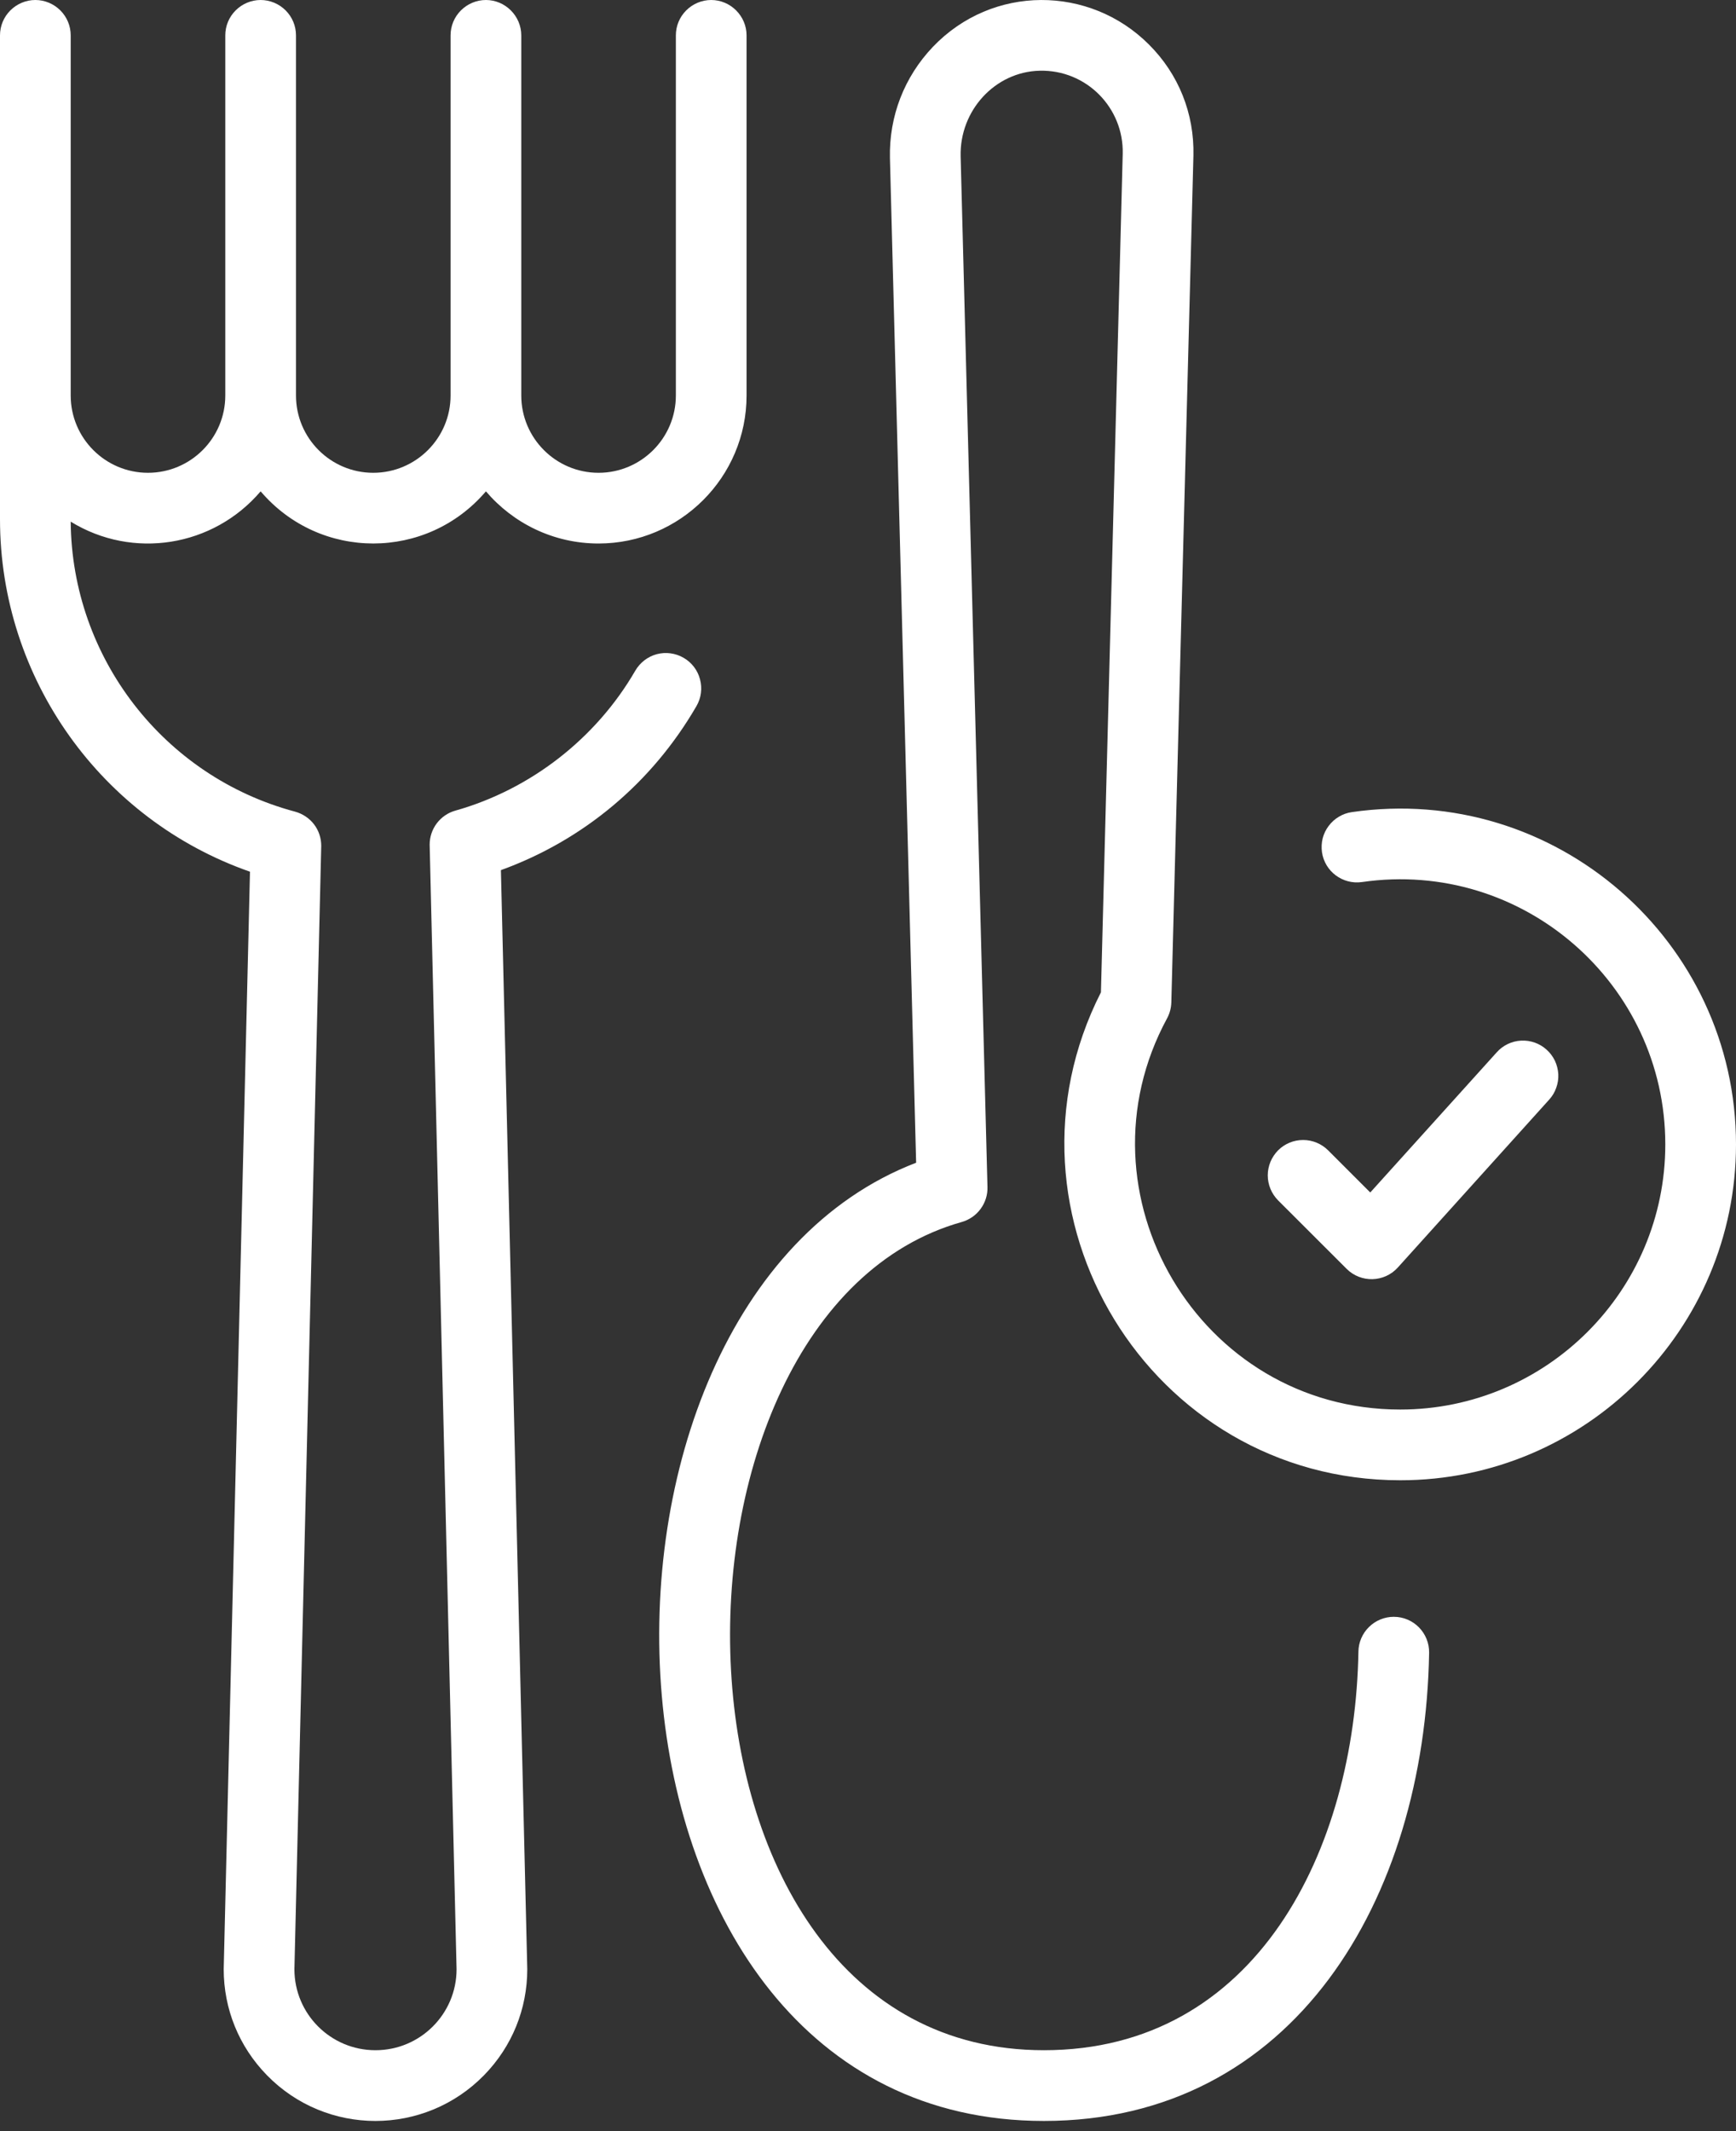 <svg xmlns="http://www.w3.org/2000/svg" width="22" height="27" viewBox="0 0 22 27" fill="none"><rect x="0" y="0" width="22" height="27" fill="#333333" stroke="none"/><path d="M8.826 8.946C8.886 8.843 8.902 8.721 8.871 8.606C8.841 8.491 8.766 8.393 8.663 8.334C8.56 8.274 8.438 8.258 8.323 8.288C8.209 8.319 8.111 8.394 8.051 8.497C7.554 9.356 6.723 10.002 5.771 10.27C5.677 10.296 5.595 10.353 5.536 10.43C5.477 10.508 5.445 10.603 5.445 10.701C5.445 10.704 5.786 24.94 5.786 24.949C5.786 25.513 5.328 25.975 4.758 25.975C4.19 25.975 3.731 25.515 3.731 24.949C3.731 24.94 4.071 10.72 4.071 10.716C4.071 10.617 4.039 10.521 3.979 10.443C3.919 10.365 3.834 10.309 3.739 10.283C2.075 9.839 0.91 8.331 0.896 6.609C1.681 7.092 2.701 6.931 3.303 6.225C4.055 7.107 5.408 7.105 6.158 6.225C6.502 6.629 7.014 6.886 7.585 6.886C8.619 6.886 9.461 6.045 9.461 5.011V0.448C9.461 0.329 9.413 0.216 9.329 0.132C9.245 0.048 9.132 0 9.013 0C8.894 0 8.78 0.048 8.696 0.132C8.612 0.216 8.565 0.329 8.565 0.448V5.011C8.565 5.551 8.125 5.99 7.585 5.99C7.045 5.99 6.606 5.551 6.606 5.011V0.448C6.606 0.329 6.558 0.216 6.474 0.132C6.39 0.048 6.277 0 6.158 0C6.039 0 5.925 0.048 5.841 0.132C5.757 0.216 5.71 0.329 5.71 0.448V5.011C5.71 5.551 5.27 5.99 4.73 5.99C4.19 5.99 3.751 5.551 3.751 5.011V0.448C3.751 0.329 3.704 0.216 3.62 0.132C3.536 0.048 3.422 0 3.303 0C3.184 0 3.07 0.048 2.986 0.132C2.902 0.216 2.855 0.329 2.855 0.448V5.011C2.855 5.551 2.416 5.99 1.875 5.99C1.335 5.99 0.896 5.551 0.896 5.011V0.448C0.896 0.329 0.849 0.216 0.765 0.132C0.681 0.048 0.567 0 0.448 0C0.329 0 0.215 0.048 0.131 0.132C0.047 0.216 0 0.329 0 0.448V6.578C0 8.599 1.286 10.387 3.168 11.044C3.168 11.044 2.835 24.933 2.835 24.948C2.835 25.453 3.028 25.928 3.382 26.291C4.137 27.065 5.379 27.064 6.135 26.291C6.489 25.928 6.682 25.453 6.682 24.948C6.682 24.933 6.348 11.024 6.348 11.024C7.392 10.646 8.263 9.918 8.826 8.946Z" fill="white"></path><path d="M17.746 18.754C20.091 18.754 22 16.845 22 14.499C22 11.924 19.711 9.916 17.132 10.289C17.074 10.297 17.018 10.317 16.968 10.347C16.917 10.377 16.873 10.417 16.838 10.464C16.802 10.511 16.777 10.564 16.762 10.621C16.748 10.678 16.745 10.738 16.753 10.796C16.788 11.041 17.016 11.21 17.26 11.175C19.299 10.881 21.104 12.466 21.104 14.499C21.104 16.351 19.598 17.858 17.745 17.858C15.196 17.858 13.588 15.12 14.79 12.902C14.824 12.839 14.842 12.77 14.844 12.7L15.124 1.97C15.136 1.439 14.937 0.94 14.561 0.565C13.809 -0.189 12.577 -0.197 11.822 0.594C11.459 0.975 11.266 1.474 11.278 2.002L11.61 14.731C6.883 16.547 7.202 26.871 13.229 26.871C16.395 26.871 18.057 24.065 18.111 20.94C18.115 20.691 17.915 20.484 17.663 20.484C17.546 20.484 17.433 20.53 17.349 20.613C17.265 20.695 17.217 20.807 17.215 20.924C17.172 23.438 15.922 25.975 13.229 25.975C8.142 25.975 8.09 16.634 12.188 15.482C12.283 15.455 12.368 15.397 12.427 15.316C12.486 15.236 12.517 15.139 12.514 15.039L12.174 1.98C12.16 1.399 12.611 0.909 13.176 0.896C13.768 0.882 14.242 1.366 14.228 1.948L13.952 12.572C12.523 15.384 14.568 18.754 17.746 18.754Z" fill="white"></path><path d="M17.065 16.075C17.247 16.257 17.543 16.248 17.714 16.059L19.633 13.931C19.672 13.888 19.703 13.837 19.722 13.781C19.742 13.726 19.751 13.667 19.748 13.608C19.744 13.55 19.73 13.492 19.705 13.439C19.679 13.386 19.644 13.338 19.6 13.299C19.512 13.219 19.396 13.178 19.277 13.184C19.159 13.19 19.047 13.243 18.968 13.332L17.365 15.108L16.831 14.574C16.747 14.49 16.633 14.443 16.514 14.443C16.395 14.443 16.281 14.49 16.197 14.574C16.156 14.616 16.123 14.665 16.1 14.72C16.078 14.774 16.066 14.832 16.066 14.891C16.066 14.95 16.078 15.008 16.1 15.062C16.123 15.117 16.156 15.166 16.197 15.208L17.065 16.075Z" fill="white"></path></svg>